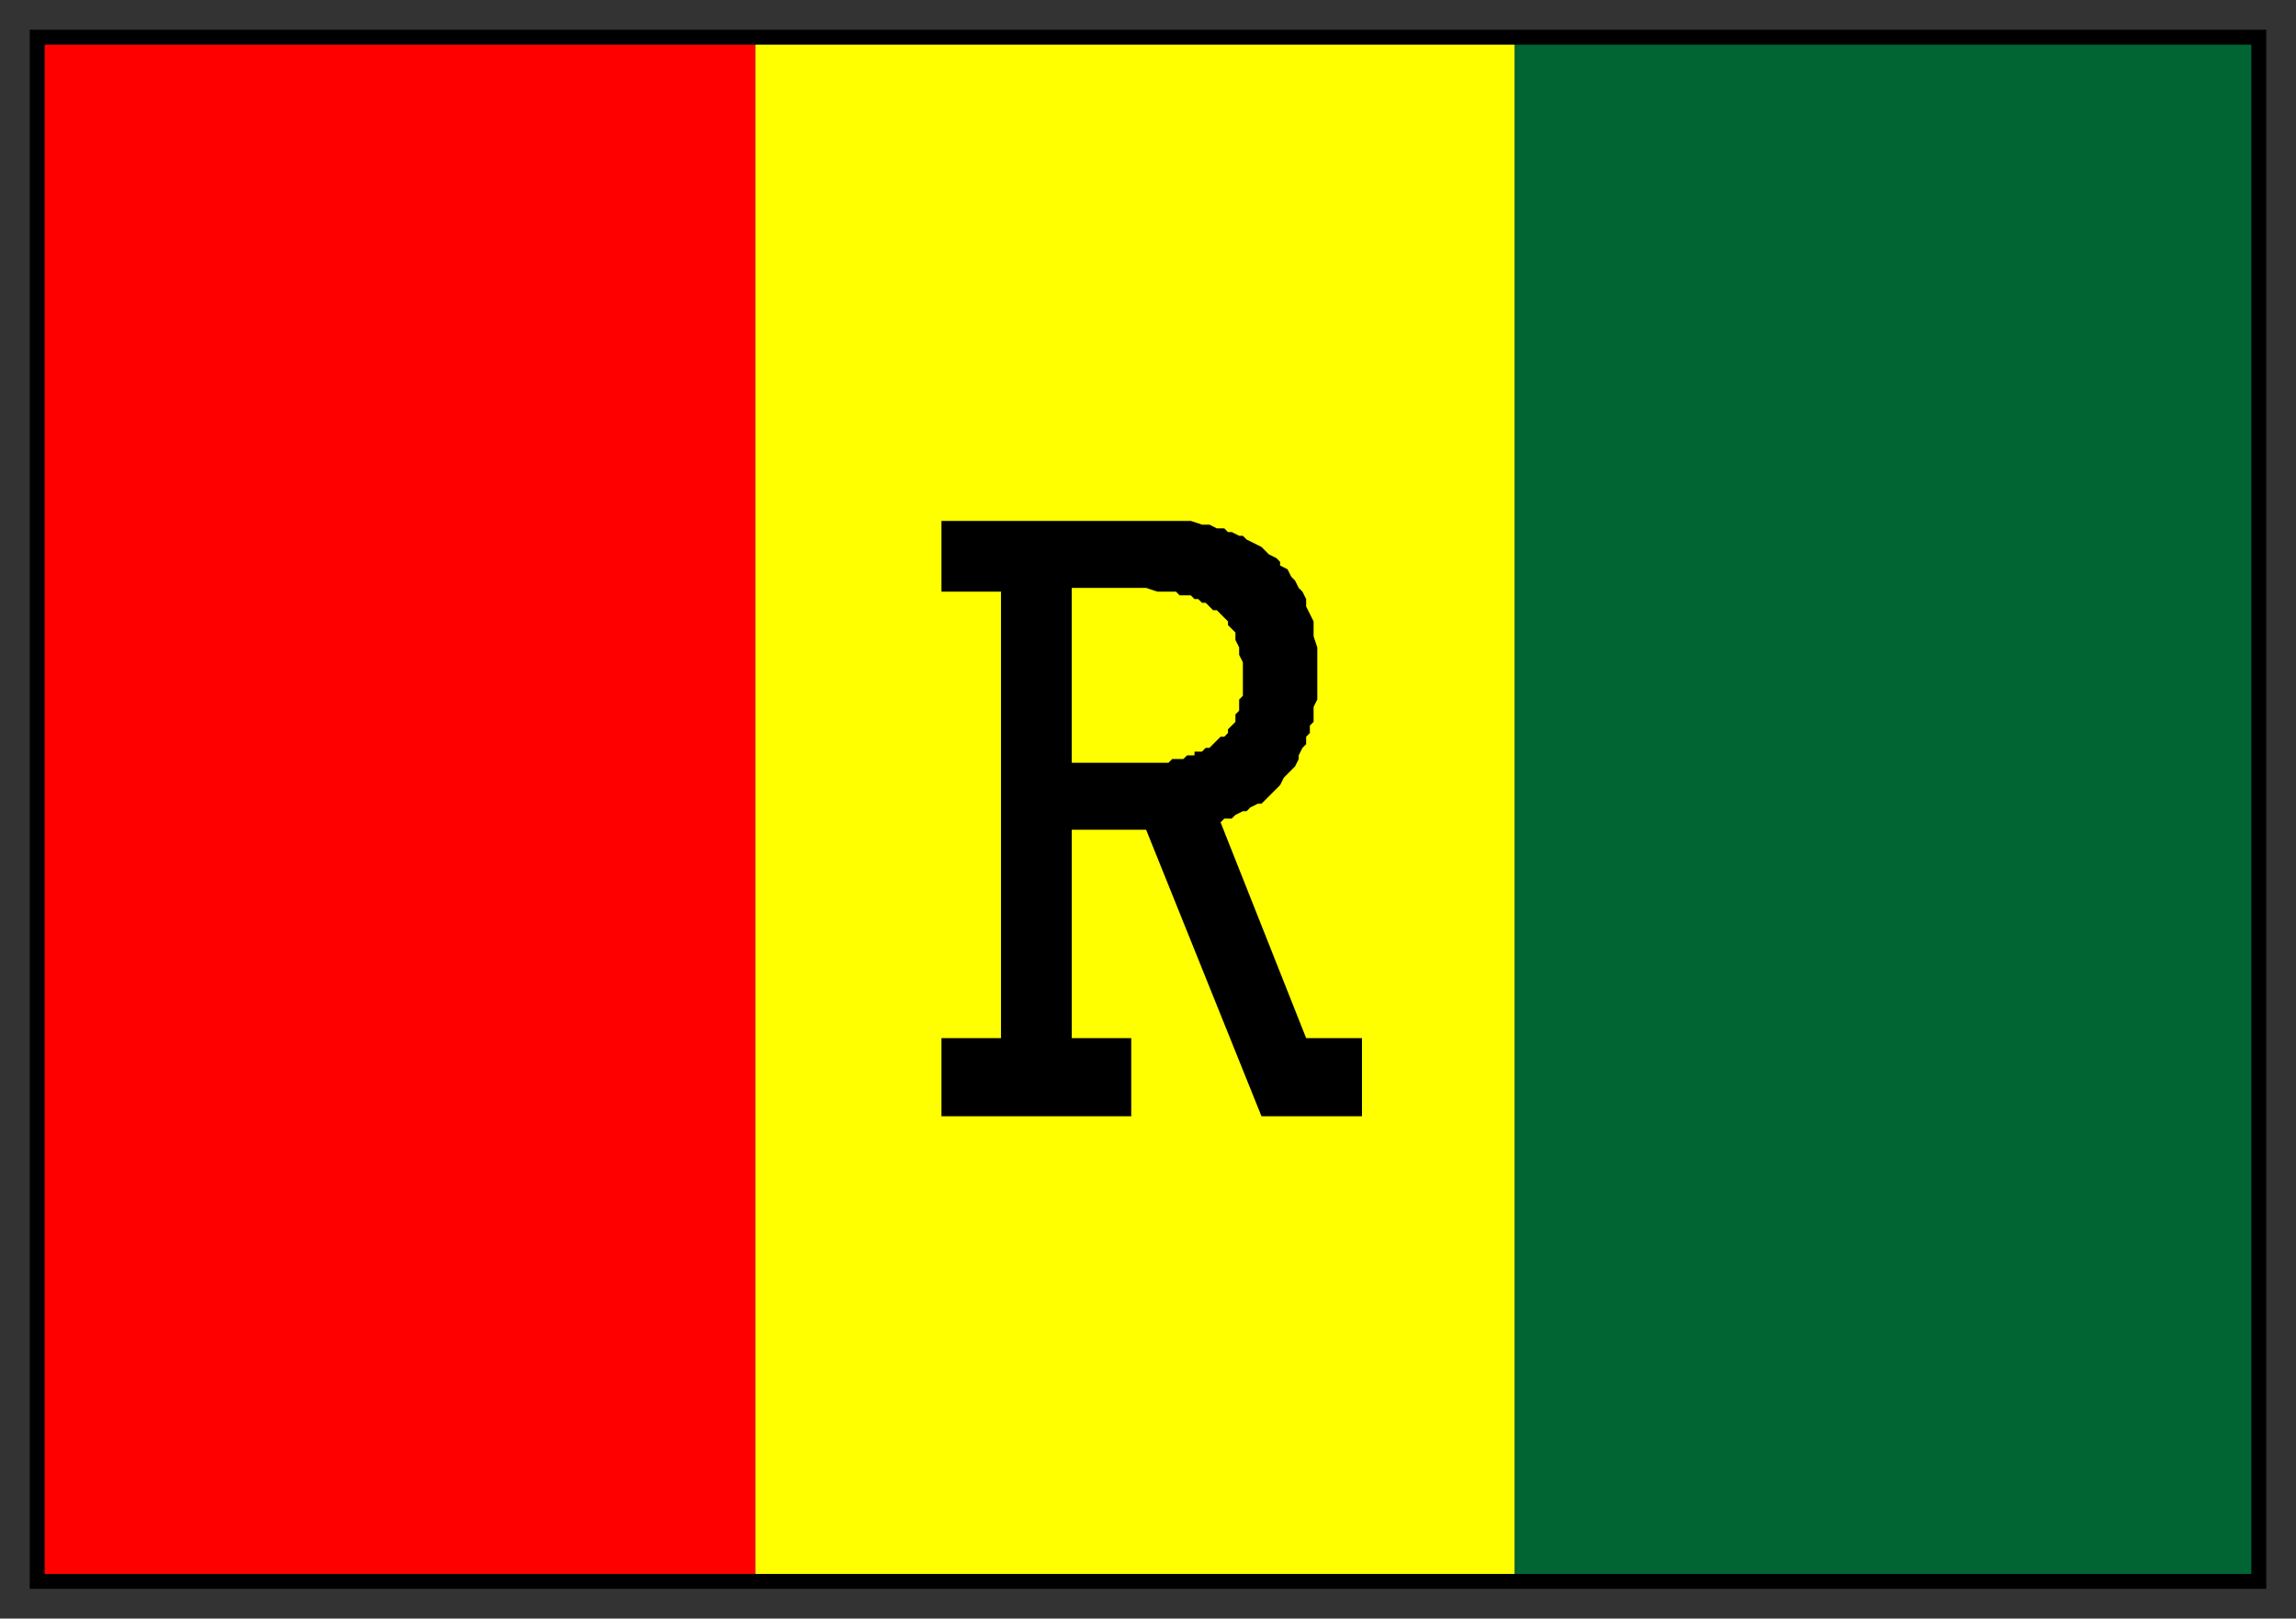 <svg xmlns="http://www.w3.org/2000/svg" fill-rule="evenodd" height="435" preserveAspectRatio="none" stroke-linecap="round" width="617"><rect width="100%" height="100%" fill="#333333" stroke="none"/><style>.brush4{fill:#000}.pen4{stroke:none}</style><path style="stroke:none;fill:red" d="M10 425h193V10H10v415z"/><path style="stroke:none;fill:#006532" d="M407 425h200V10H407v415z"/><path style="stroke:none;fill:#ff0" d="M203 425h204V10H203v415z"/><path class="pen4 brush4" d="M288 279v-56h20l31 77h27v-21h-15l-23-58 1-1h2l1-1 2-1h1l1-1 2-1h1l1-1 1-1 1-1 1-1 1-1 1-2 1-1 1-1 1-1 1-2v-1l1-2 1-1v-2l1-1v-2l1-1v-4l1-2v-14l-1-3v-4l-1-2-1-2v-2l-1-2-1-1h-45 4l3 1h5l1 1h3l1 1h1l1 1h1l1 1 1 1h1l1 1 1 1 1 1v1l1 1 1 1v2l1 2v2l1 2v9l-1 1v3l-1 1v2l-1 1-1 1v1l-1 1h-1l-1 1-1 1-1 1h-1l-1 1h-2v1h-2l-1 1h-3l-1 1h-26v-47h61l-1-2-1-1-1-2-2-1v-1l-1-1-2-1-1-1-1-1-2-1-2-1-1-1h-1l-2-1h-1l-1-1h-2l-2-1h-2l-3-1h-67v19h16v120h-16v21h51v-21h-16z"/><path class="pen4 brush4" d="M12 12h593v411H12V8H8v419h601V8H12v4z"/></svg>
